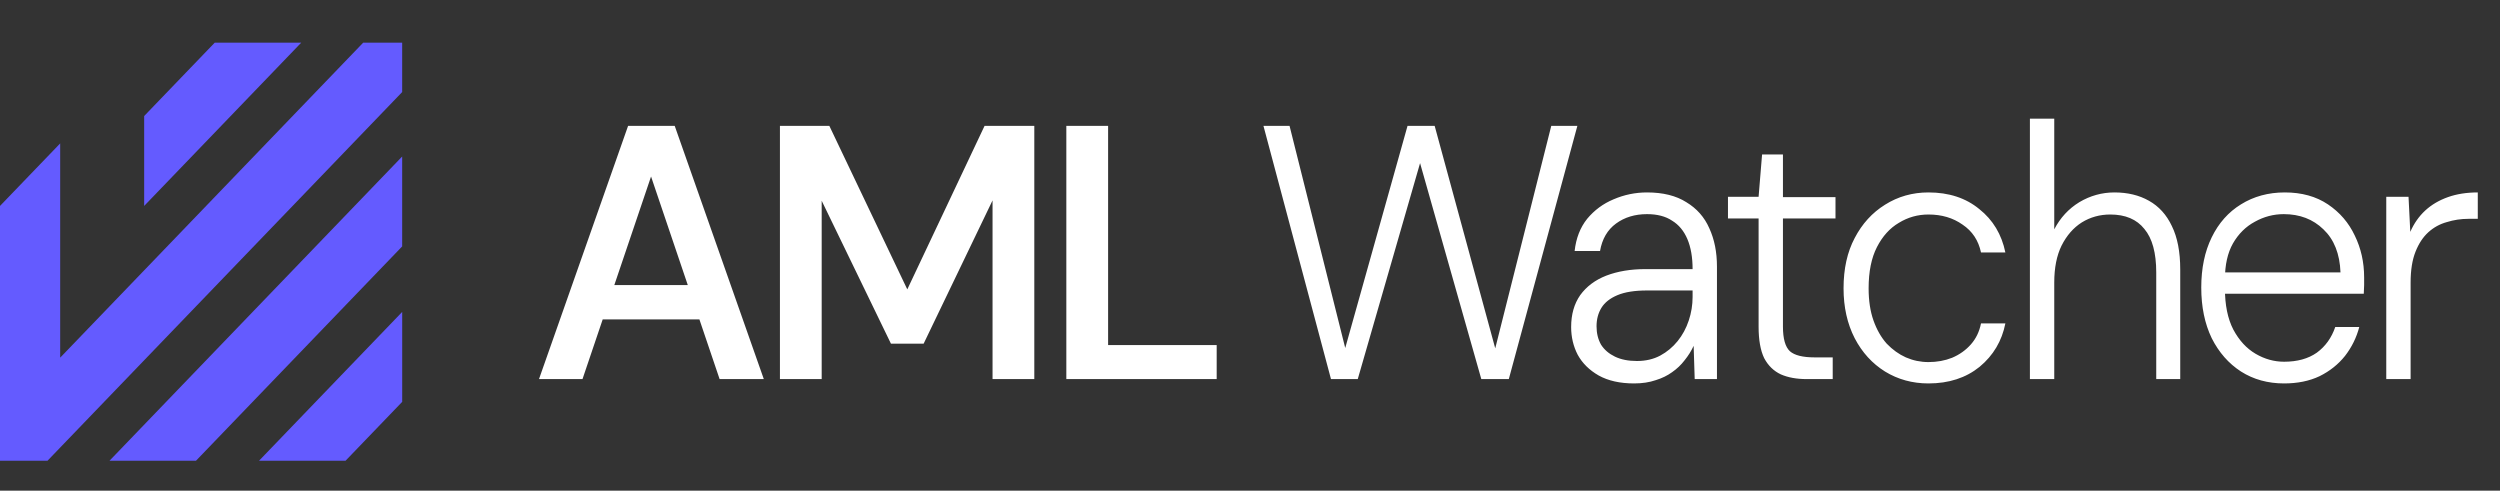<svg width="107" height="21" viewBox="0 0 107 21" fill="none" xmlns="http://www.w3.org/2000/svg">
<rect x="0" y="0" width="107" height="21" fill="#333333" stroke="none"/>
<g clip-path="url(#clip0_9061_5339)">
<path d="M23.069 16.225L26.882 5.388H28.878L32.691 16.225H30.799L27.865 7.555L24.931 16.225H23.069ZM24.767 13.671L25.244 12.2H30.383L30.859 13.671H24.767ZM33.381 16.225V5.388H35.496L38.832 12.386L42.139 5.388H44.268V16.225H42.481V8.577L39.532 14.708H38.132L35.168 8.592V16.225H33.381ZM45.639 16.225V5.388H47.427V14.77H52.074V16.225H45.639Z" fill="white"/>
<path d="M56.966 16.225L54.076 5.388H55.193L57.576 14.894L60.242 5.388H61.404L63.996 14.909L66.394 5.388H67.511L64.577 16.225H63.4L60.779 6.982L58.112 16.225H56.966ZM69.941 16.411C69.335 16.411 68.829 16.297 68.422 16.07C68.025 15.843 67.727 15.549 67.528 15.188C67.34 14.826 67.245 14.429 67.245 13.996C67.245 13.459 67.374 13.005 67.632 12.633C67.901 12.262 68.273 11.983 68.749 11.797C69.236 11.611 69.792 11.518 70.418 11.518H72.443C72.443 11.013 72.369 10.584 72.22 10.233C72.071 9.883 71.853 9.619 71.564 9.444C71.287 9.258 70.929 9.165 70.492 9.165C69.976 9.165 69.534 9.299 69.166 9.568C68.799 9.836 68.571 10.228 68.481 10.744H67.394C67.454 10.197 67.632 9.738 67.93 9.366C68.238 8.995 68.615 8.716 69.062 8.53C69.519 8.334 69.996 8.236 70.492 8.236C71.177 8.236 71.738 8.376 72.175 8.654C72.622 8.923 72.95 9.294 73.158 9.769C73.377 10.244 73.486 10.791 73.486 11.41V16.225H72.533L72.488 14.801C72.389 15.017 72.26 15.224 72.101 15.42C71.952 15.616 71.773 15.786 71.564 15.931C71.366 16.075 71.133 16.189 70.865 16.271C70.596 16.364 70.289 16.411 69.941 16.411ZM70.06 15.451C70.438 15.451 70.77 15.373 71.058 15.219C71.346 15.064 71.594 14.857 71.803 14.599C72.011 14.341 72.17 14.047 72.279 13.717C72.389 13.387 72.443 13.051 72.443 12.711V12.432H70.492C69.966 12.432 69.544 12.499 69.226 12.633C68.908 12.767 68.68 12.948 68.541 13.175C68.402 13.402 68.332 13.665 68.332 13.965C68.332 14.264 68.397 14.527 68.526 14.754C68.665 14.971 68.864 15.141 69.122 15.265C69.38 15.389 69.693 15.451 70.06 15.451ZM77.323 16.225C76.896 16.225 76.528 16.158 76.221 16.024C75.913 15.879 75.675 15.647 75.506 15.327C75.347 14.997 75.268 14.548 75.268 13.98V9.351H73.957V8.422H75.268L75.417 6.611H76.31V8.438H78.559V9.351H76.31V13.98C76.31 14.496 76.409 14.847 76.608 15.033C76.807 15.208 77.159 15.296 77.666 15.296H78.44V16.225H77.323ZM82.538 16.411C81.853 16.411 81.233 16.241 80.677 15.9C80.131 15.559 79.698 15.085 79.381 14.476C79.063 13.856 78.904 13.144 78.904 12.339C78.904 11.503 79.063 10.786 79.381 10.187C79.698 9.578 80.131 9.103 80.677 8.763C81.233 8.412 81.853 8.236 82.538 8.236C83.412 8.236 84.137 8.474 84.713 8.948C85.299 9.413 85.671 10.032 85.83 10.806H84.787C84.678 10.29 84.415 9.893 83.998 9.614C83.591 9.325 83.104 9.181 82.538 9.181C82.081 9.181 81.659 9.299 81.272 9.537C80.885 9.764 80.572 10.11 80.334 10.574C80.095 11.039 79.977 11.627 79.977 12.339C79.977 12.865 80.046 13.325 80.185 13.717C80.324 14.109 80.513 14.44 80.751 14.708C80.999 14.966 81.272 15.162 81.57 15.296C81.878 15.43 82.201 15.497 82.538 15.497C82.906 15.497 83.243 15.435 83.551 15.312C83.869 15.177 84.137 14.986 84.355 14.739C84.574 14.491 84.718 14.192 84.787 13.841H85.83C85.681 14.594 85.314 15.213 84.728 15.699C84.142 16.173 83.412 16.411 82.538 16.411ZM86.88 16.225V5.078H87.922V9.815C88.18 9.32 88.538 8.933 88.994 8.654C89.461 8.376 89.963 8.236 90.499 8.236C91.065 8.236 91.556 8.355 91.974 8.592C92.4 8.83 92.728 9.191 92.956 9.676C93.195 10.161 93.314 10.78 93.314 11.534V16.225H92.287V11.658C92.287 10.822 92.118 10.202 91.78 9.8C91.452 9.387 90.966 9.181 90.32 9.181C89.874 9.181 89.466 9.294 89.099 9.521C88.742 9.748 88.453 10.079 88.235 10.512C88.027 10.935 87.922 11.462 87.922 12.091V16.225H86.88ZM97.759 16.411C97.064 16.411 96.448 16.241 95.913 15.9C95.386 15.559 94.969 15.085 94.662 14.476C94.363 13.856 94.214 13.134 94.214 12.308C94.214 11.482 94.363 10.765 94.662 10.156C94.959 9.547 95.376 9.077 95.913 8.747C96.458 8.407 97.085 8.236 97.789 8.236C98.514 8.236 99.129 8.407 99.636 8.747C100.143 9.088 100.525 9.532 100.783 10.079C101.051 10.626 101.185 11.224 101.185 11.875C101.185 11.978 101.185 12.086 101.185 12.2C101.185 12.303 101.18 12.427 101.17 12.571H95.004V11.658H100.173C100.143 10.863 99.899 10.249 99.442 9.815C98.996 9.382 98.43 9.165 97.744 9.165C97.308 9.165 96.895 9.274 96.508 9.49C96.121 9.697 95.808 10.006 95.57 10.419C95.342 10.822 95.227 11.333 95.227 11.952V12.354C95.227 13.056 95.346 13.639 95.585 14.104C95.833 14.568 96.151 14.914 96.538 15.141C96.925 15.368 97.332 15.482 97.759 15.482C98.325 15.482 98.792 15.353 99.159 15.095C99.527 14.826 99.79 14.46 99.949 13.996H100.977C100.857 14.45 100.654 14.863 100.366 15.234C100.078 15.595 99.715 15.884 99.278 16.101C98.841 16.308 98.336 16.411 97.759 16.411ZM102.132 16.225V8.422H103.085L103.16 9.924C103.318 9.563 103.532 9.258 103.8 9.01C104.068 8.763 104.391 8.572 104.768 8.438C105.145 8.303 105.573 8.236 106.049 8.236V9.366H105.647C105.329 9.366 105.021 9.413 104.723 9.506C104.426 9.588 104.162 9.733 103.934 9.939C103.706 10.146 103.522 10.424 103.383 10.775C103.244 11.126 103.174 11.565 103.174 12.091V16.225H102.132Z" fill="white"/>
<path d="M17.214 13.35V17.199L14.79 19.719H11.087L17.214 13.35Z" fill="#645BFF"/>
<path d="M17.213 6.698V10.546L8.389 19.719H4.687L17.213 6.698Z" fill="#645BFF"/>
<path d="M17.213 1.826V3.94L2.576 19.155L2.034 19.719H0V8.814L2.576 6.137V15.307L15.545 1.826H17.213Z" fill="#645BFF"/>
<path d="M12.893 1.826L8.746 6.137L6.17 8.814V4.966L8.746 2.288L9.191 1.826H12.893Z" fill="#645BFF"/>
</g>
<defs>
<clipPath id="clip0_9061_5339">
<rect width="107" height="21" fill="white"/>
</clipPath>
</defs>
</svg>
